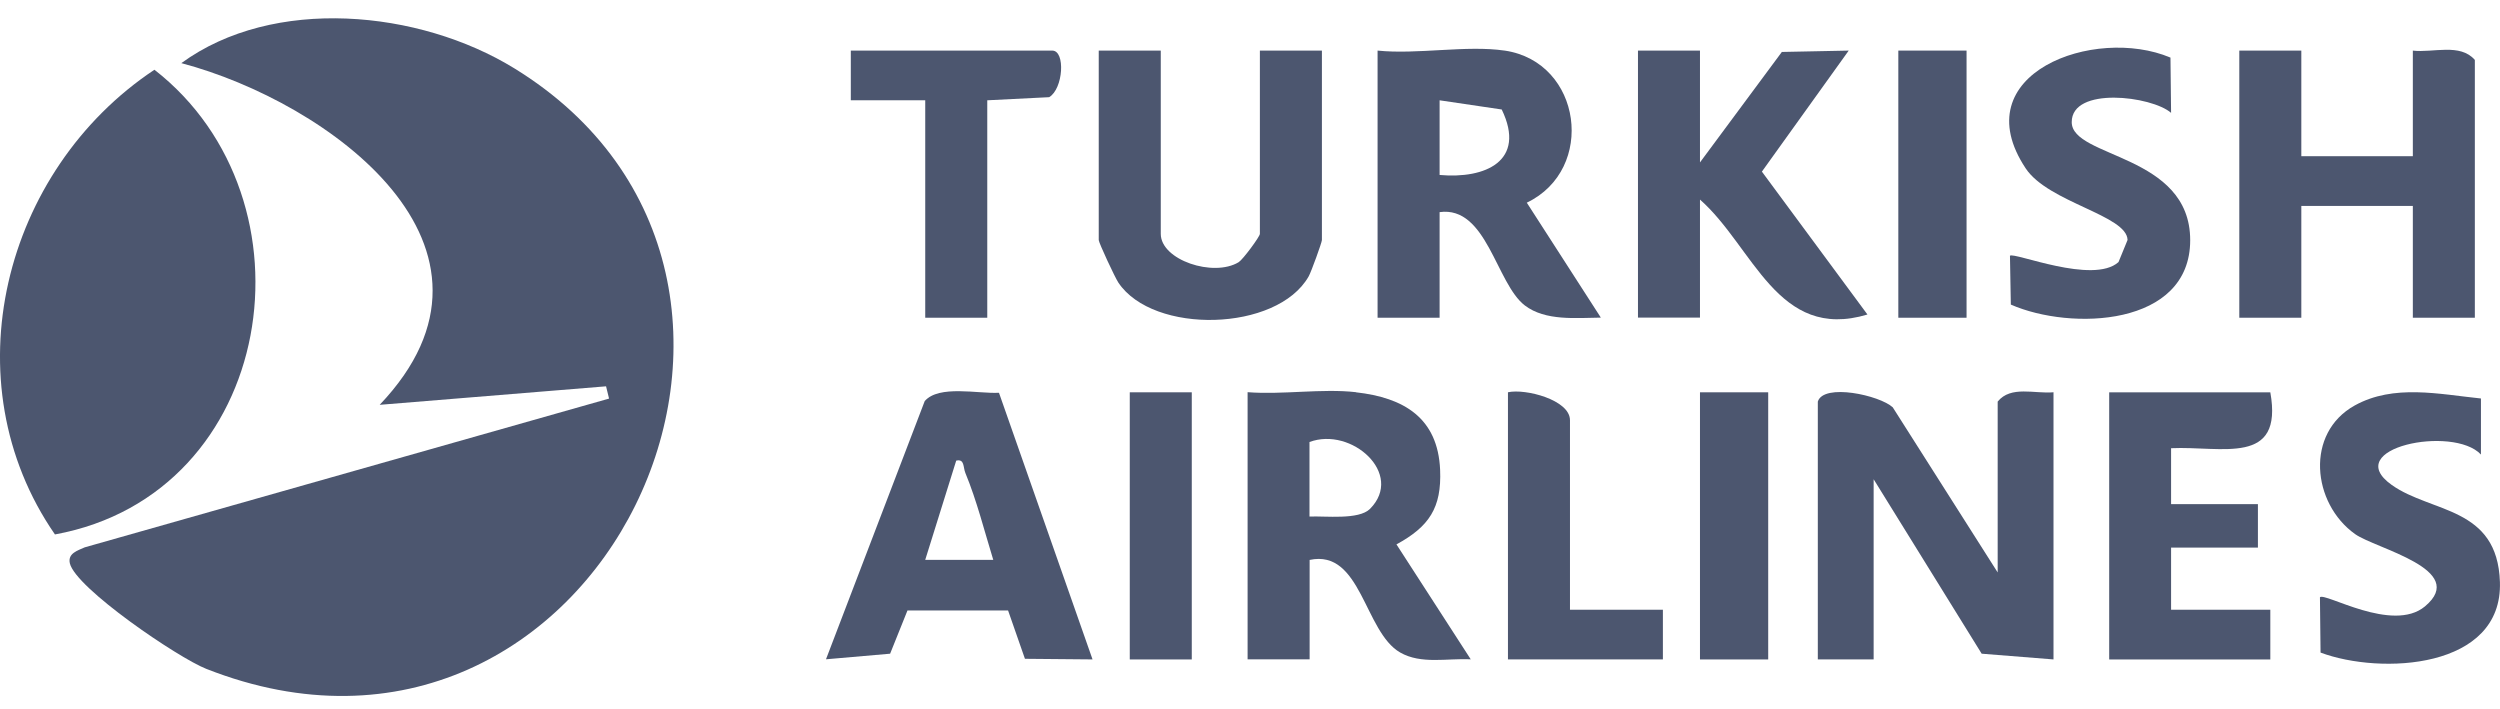 <?xml version="1.0" encoding="UTF-8"?>
<svg xmlns="http://www.w3.org/2000/svg" width="127" height="36" viewBox="0 0 127 36" fill="none">
  <path d="M30.939 20.243L30.788 19.625L19.288 20.565C26.906 12.561 16.673 5.182 9.212 3.207C13.888 -0.208 21.285 0.499 26.119 3.466C43.504 14.146 30.372 41.812 10.479 33.978C9.048 33.416 3.837 29.875 3.547 28.613C3.434 28.102 3.963 27.963 4.304 27.805L30.933 20.25L30.939 20.243Z" fill="#000F33" fill-opacity="0.7"></path>
  <path d="M7.845 3.543C16.326 10.145 14.058 25.086 2.791 27.15C-2.577 19.38 0.17 8.643 7.845 3.543Z" fill="#000F33" fill-opacity="0.7"></path>
  <path d="M92.345 20.401C92.641 19.454 95.483 20.079 96.151 20.691L101.482 29.08V20.401C102.15 19.574 103.366 20.016 104.318 19.927V33.499L100.669 33.208L95.181 24.346V33.499H92.345V20.401Z" fill="#000F33" fill-opacity="0.7"></path>
  <path d="M116.907 2.571V7.936H122.572V2.571C123.611 2.691 124.972 2.18 125.722 3.044V16.142H122.572V10.461H116.907V16.142H113.756V2.571H116.907Z" fill="#000F33" fill-opacity="0.7"></path>
  <path d="M76.44 2.57C80.365 3.151 81.096 8.604 77.561 10.296L81.323 16.135C80.076 16.147 78.507 16.318 77.46 15.516C75.999 14.393 75.532 10.447 73.132 10.776V16.141H69.981V2.57C71.985 2.778 74.505 2.286 76.433 2.57H76.44ZM73.132 8.888C75.444 9.097 77.555 8.188 76.288 5.562L73.132 5.095V8.882V8.888Z" fill="#000F33" fill-opacity="0.7"></path>
  <path d="M68.885 19.929C71.311 20.201 73.044 21.223 73.158 23.868C73.24 25.8 72.597 26.753 70.94 27.655L74.714 33.494C73.529 33.431 72.194 33.759 71.129 33.147C69.301 32.099 69.156 27.883 66.529 28.444V33.494H63.378V19.923C65.142 20.062 67.159 19.727 68.885 19.923V19.929ZM69.597 25.85C71.356 24.076 68.652 21.659 66.522 22.454V26.241C67.323 26.204 69.024 26.424 69.597 25.85Z" fill="#000F33" fill-opacity="0.7"></path>
  <path d="M58.967 2.57V11.88C58.967 13.212 61.645 14.096 62.924 13.319C63.139 13.187 64.002 12.019 64.002 11.88V2.57H67.153V12.196C67.153 12.309 66.604 13.831 66.478 14.045C64.871 16.86 58.583 17.006 56.812 14.355C56.636 14.089 55.816 12.328 55.816 12.196V2.57H58.967Z" fill="#000F33" fill-opacity="0.7"></path>
  <path d="M50.75 19.959L55.501 33.498L52.067 33.467L51.21 31.011H46.1L45.218 33.208L41.96 33.492L46.976 20.375C47.7 19.542 49.679 20.009 50.744 19.953L50.75 19.959ZM50.46 28.449C50.013 26.997 49.622 25.431 49.042 24.03C48.916 23.727 49.011 23.304 48.576 23.399L47.001 28.442H50.46V28.449Z" fill="#000F33" fill-opacity="0.7"></path>
  <path d="M86.359 2.57V8.251L90.518 2.639L93.915 2.57L89.504 8.718L94.866 15.977C90.291 17.353 89.082 12.537 86.359 10.138V16.135H83.209V2.57H86.359Z" fill="#000F33" fill-opacity="0.7"></path>
  <path d="M115.332 19.929C116.006 23.697 112.875 22.649 110.291 22.769V25.61H114.702V27.819H110.291V30.975H115.332V33.5H107.147V19.929H115.332Z" fill="#000F33" fill-opacity="0.7"></path>
  <path d="M126.032 20.249V23.09C124.62 21.581 118.861 22.762 121.501 24.636C123.518 26.069 126.87 25.722 126.996 29.566C127.141 33.997 120.94 34.294 117.884 33.151L117.853 30.342C118.092 30.071 121.545 32.179 123.19 30.803C125.433 28.928 120.676 27.874 119.636 27.13C117.45 25.57 117.09 21.998 119.623 20.596C121.608 19.498 123.927 20.028 126.032 20.243V20.249Z" fill="#000F33" fill-opacity="0.7"></path>
  <path d="M110.26 2.924L110.291 5.733C109.308 4.875 105.238 4.376 105.244 6.206C105.25 8.037 111.262 7.81 111.262 12.203C111.262 16.596 105.2 16.811 102.15 15.473L102.106 12.992C102.301 12.79 106.334 14.469 107.62 13.314L108.08 12.19C108.054 10.934 104.059 10.29 102.906 8.555C99.705 3.738 106.41 1.296 110.254 2.924H110.26Z" fill="#000F33" fill-opacity="0.7"></path>
  <path d="M50.153 5.095V16.141H47.002V5.095H43.221V2.57H53.454C54.135 2.57 54.015 4.514 53.297 4.937L50.146 5.095H50.153Z" fill="#000F33" fill-opacity="0.7"></path>
  <path d="M79.749 30.973H84.475V33.498H76.604V19.927C77.487 19.731 79.755 20.312 79.755 21.347V30.973H79.749Z" fill="#000F33" fill-opacity="0.7"></path>
  <path d="M99.901 2.57H96.435V16.141H99.901V2.57Z" fill="#000F33" fill-opacity="0.7"></path>
  <path d="M89.825 19.929H86.359V33.5H89.825V19.929Z" fill="#000F33" fill-opacity="0.7"></path>
  <path d="M60.542 19.929H57.392V33.5H60.542V19.929Z" fill="#000F33" fill-opacity="0.7"></path>
</svg>
